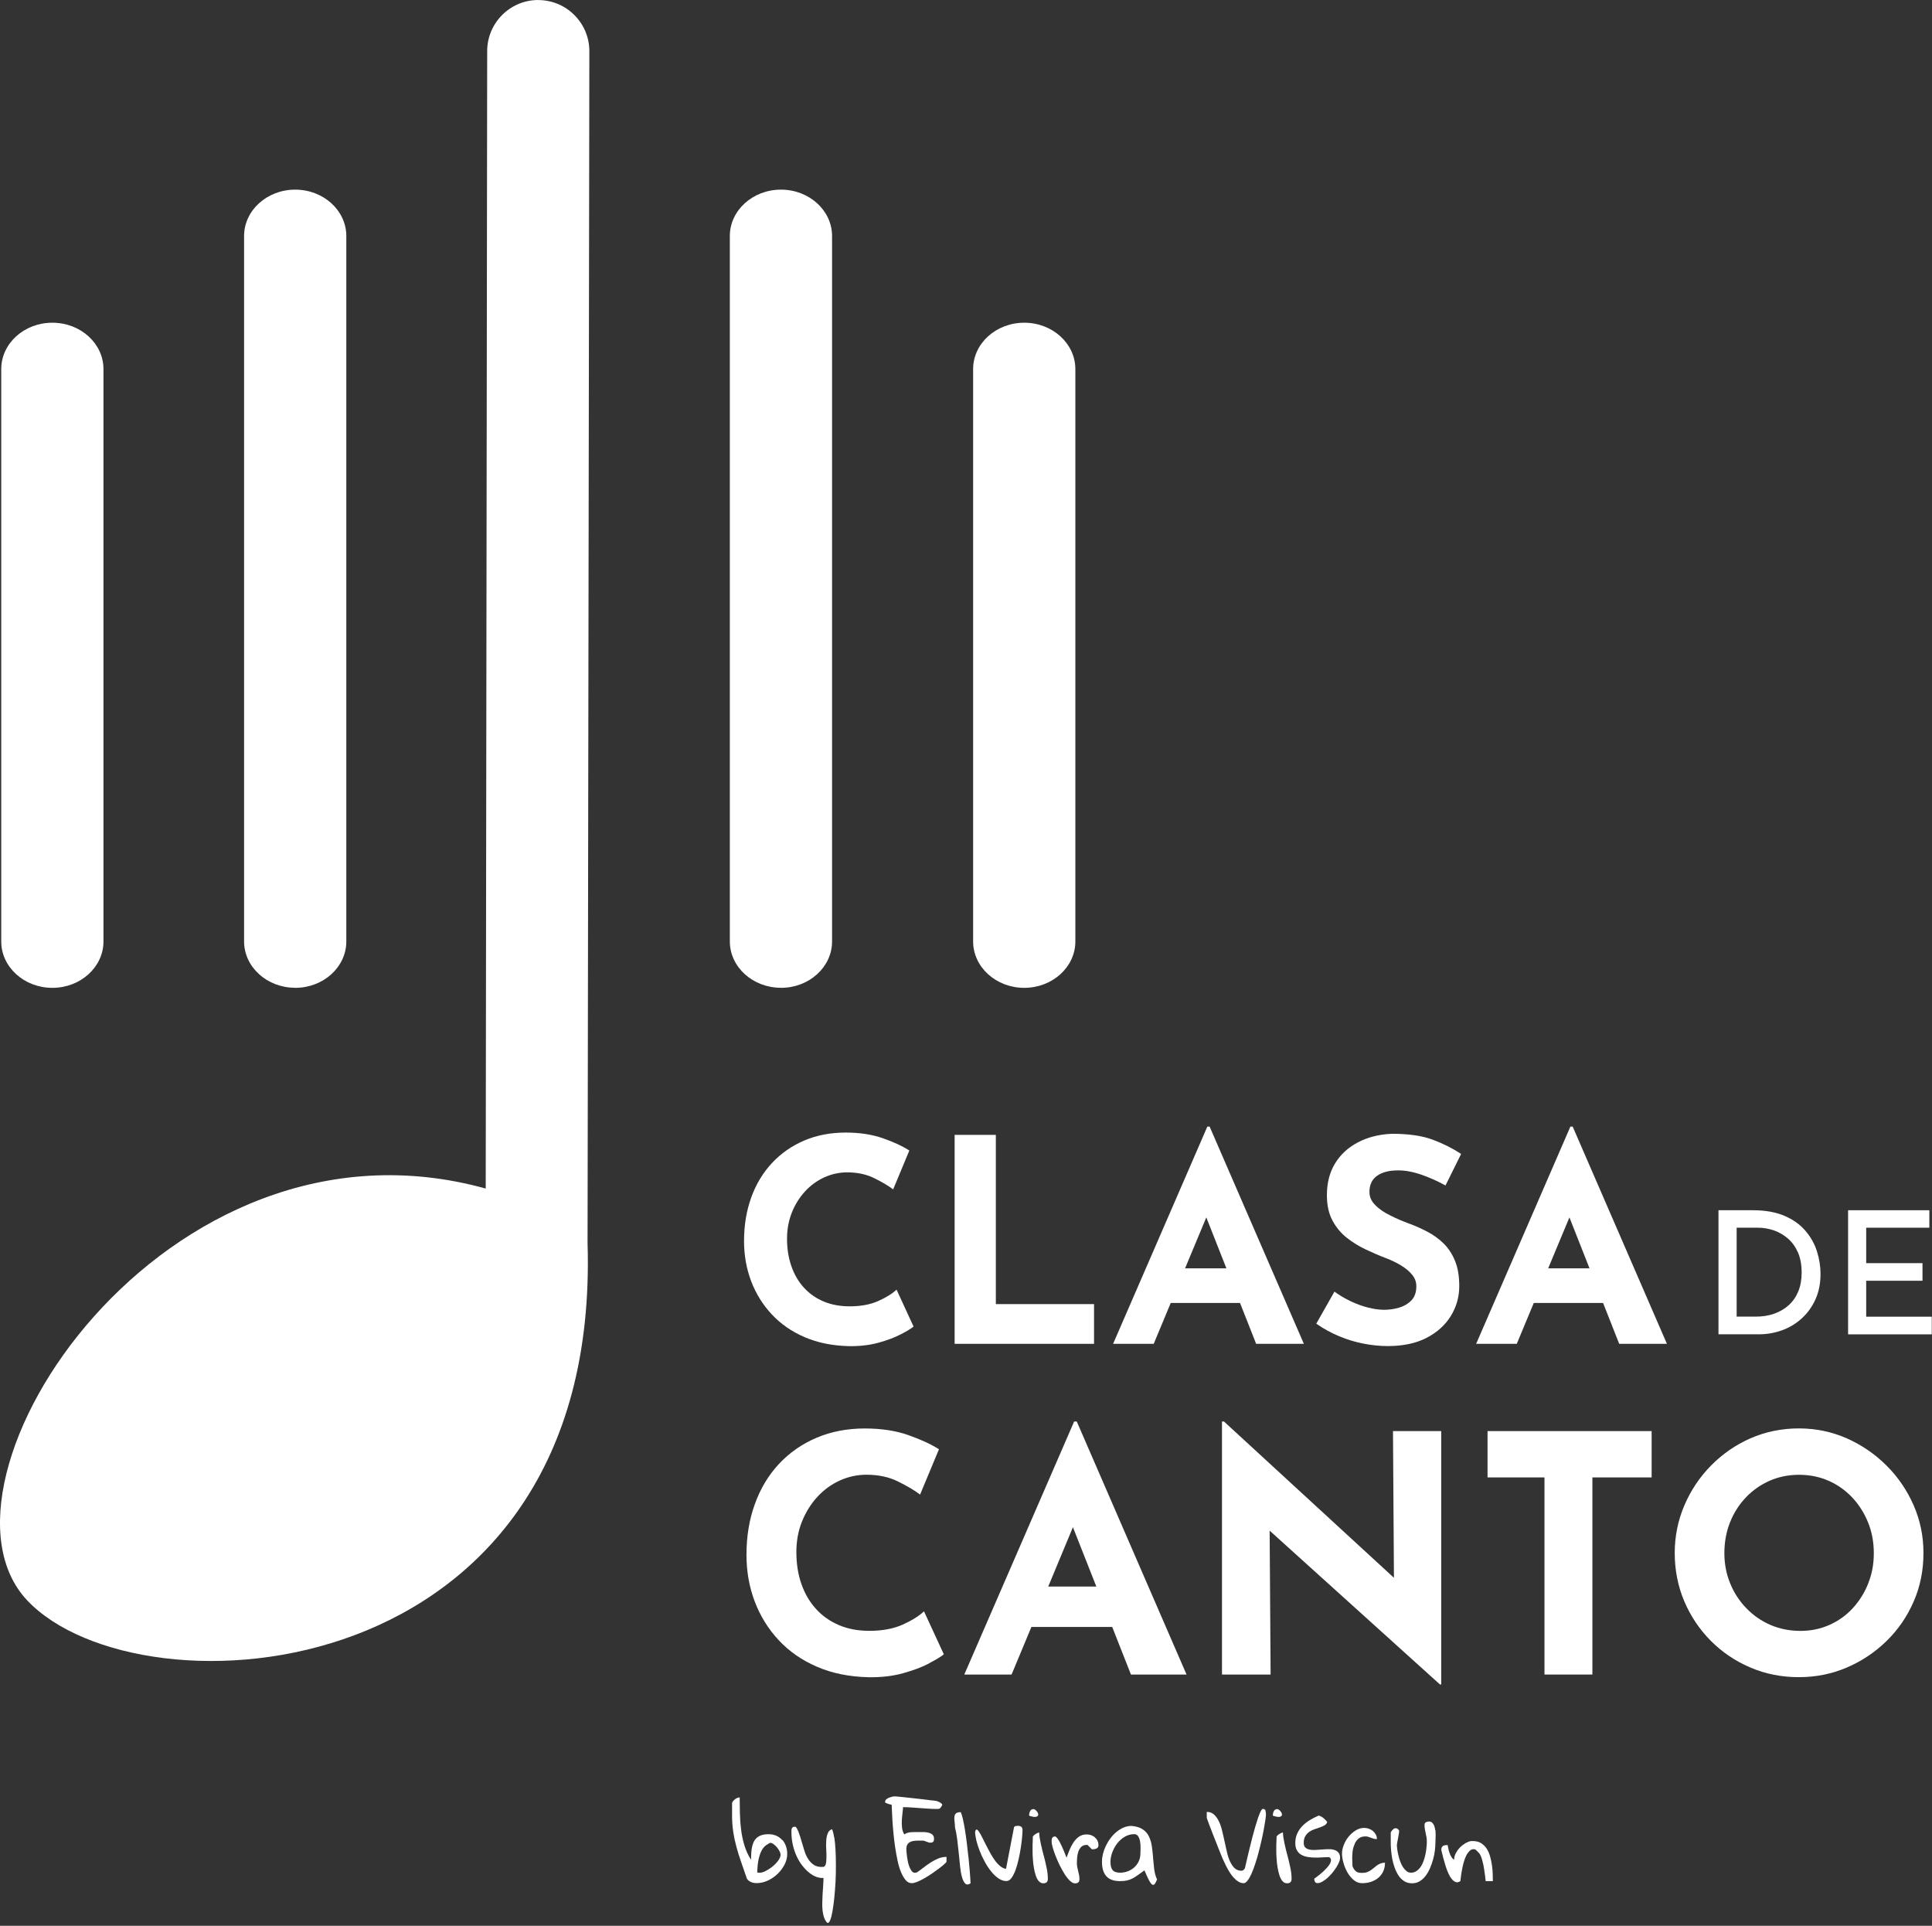 <svg width="302" height="301" viewBox="0 0 302 301" fill="none" xmlns="http://www.w3.org/2000/svg">
<rect x="0" y="0" width="302" height="301" fill="#333333" stroke="none"/>
<path d="M8.184 154.4C12.594 154.4 16.174 151.15 16.174 147.15V57.69C16.174 53.69 12.594 50.44 8.184 50.44C3.774 50.44 0.194 53.68 0.194 57.69V147.15C0.194 151.15 3.774 154.4 8.184 154.4Z" fill="white"/>
<path d="M46.144 154.4C50.554 154.4 54.134 151.15 54.134 147.15V36.89C54.134 32.89 50.554 29.64 46.144 29.64C41.734 29.64 38.154 32.89 38.154 36.89V147.14C38.154 151.14 41.734 154.39 46.144 154.39V154.4Z" fill="white"/>
<path d="M122.074 154.4C126.484 154.4 130.064 151.15 130.064 147.15V36.89C130.064 32.89 126.484 29.64 122.074 29.64C117.664 29.64 114.084 32.89 114.084 36.89V147.14C114.084 151.14 117.664 154.39 122.074 154.39V154.4Z" fill="white"/>
<path d="M160.104 154.4C164.514 154.4 168.094 151.15 168.094 147.15V57.69C168.094 53.69 164.514 50.44 160.104 50.44C155.694 50.44 152.114 53.69 152.114 57.69V147.15C152.114 151.15 155.694 154.4 160.104 154.4Z" fill="white"/>
<path d="M84.144 0C79.734 0 76.154 3.58 76.154 7.99L75.924 185.77C25.654 171.84 -13.216 231.58 4.244 250.13C21.864 268.83 94.024 264.53 91.844 194.28L92.124 8C92.124 3.59 88.544 0.01 84.134 0.01L84.144 0Z" fill="white"/>
<path d="M122.274 287.61C122.034 287.33 121.734 287.1 121.384 286.94C121.034 286.78 120.634 286.69 120.194 286.69C119.704 286.68 119.294 286.74 118.964 286.86C118.644 286.98 118.384 287.15 118.174 287.37C117.974 287.59 117.824 287.83 117.724 288.11C117.624 288.39 117.544 288.67 117.504 288.97C117.454 289.27 117.434 289.57 117.424 289.86C117.424 290.16 117.404 290.43 117.394 290.68C116.954 290 116.614 289.25 116.364 288.44C116.114 287.63 115.944 286.79 115.844 285.94C115.734 285.09 115.674 284.23 115.654 283.37C115.634 282.51 115.624 281.7 115.624 280.94C115.384 280.94 115.154 281.03 114.924 281.2C114.694 281.37 114.534 281.56 114.434 281.77C114.434 281.84 114.434 281.97 114.434 282.16C114.434 282.35 114.434 282.55 114.434 282.75C114.434 282.95 114.434 283.15 114.434 283.34C114.434 283.53 114.434 283.66 114.434 283.73C114.434 284.65 114.494 285.5 114.614 286.3C114.734 287.1 114.904 287.89 115.114 288.67C115.324 289.45 115.574 290.24 115.854 291.04C116.134 291.85 116.434 292.71 116.754 293.64C116.914 293.89 117.144 294.06 117.414 294.17C117.684 294.28 117.974 294.33 118.274 294.33C118.864 294.33 119.434 294.2 120.004 293.94C120.574 293.68 121.084 293.33 121.534 292.9C121.994 292.47 122.354 291.98 122.634 291.44C122.914 290.9 123.054 290.34 123.054 289.77C123.054 289.35 122.994 288.95 122.864 288.58C122.734 288.2 122.554 287.88 122.314 287.59L122.274 287.61ZM121.554 290.94C121.304 291.25 121.014 291.54 120.684 291.8C120.354 292.06 120.004 292.27 119.654 292.45C119.304 292.63 118.984 292.71 118.704 292.71C118.674 292.71 118.614 292.71 118.524 292.69C118.434 292.68 118.384 292.67 118.364 292.67C118.394 291.76 118.474 291.02 118.614 290.47C118.744 289.92 118.914 289.48 119.104 289.15C119.294 288.83 119.504 288.59 119.724 288.43C119.954 288.28 120.164 288.14 120.374 288.03C120.544 288.03 120.734 288.1 120.934 288.25C121.134 288.39 121.314 288.57 121.484 288.78C121.654 288.99 121.794 289.21 121.894 289.43C121.994 289.66 122.034 289.86 122.004 290.03C121.954 290.32 121.804 290.62 121.554 290.93V290.94Z" fill="white"/>
<path d="M120.674 181.78C119.264 183.29 118.184 185.08 117.434 187.15C116.684 189.22 116.304 191.5 116.304 193.98C116.304 196.2 116.674 198.28 117.414 200.24C118.154 202.19 119.224 203.92 120.634 205.43C122.044 206.94 123.754 208.13 125.784 209C127.814 209.87 130.114 210.34 132.684 210.4C134.374 210.43 135.904 210.25 137.304 209.87C138.694 209.49 139.874 209.04 140.834 208.54C141.794 208.04 142.454 207.64 142.804 207.34L140.144 201.57C139.494 202.19 138.544 202.78 137.304 203.34C136.064 203.9 134.564 204.18 132.824 204.18C131.314 204.18 129.964 203.93 128.764 203.43C127.564 202.93 126.534 202.21 125.684 201.28C124.824 200.35 124.164 199.23 123.714 197.93C123.254 196.63 123.024 195.19 123.024 193.63C123.024 192.15 123.274 190.78 123.774 189.53C124.274 188.27 124.964 187.17 125.834 186.22C126.704 185.27 127.714 184.54 128.854 184.02C129.994 183.5 131.184 183.24 132.424 183.24C134.024 183.24 135.434 183.54 136.664 184.15C137.894 184.76 138.874 185.34 139.614 185.9L142.144 179.82C141.074 179.14 139.704 178.5 138.014 177.91C136.324 177.32 134.394 177.02 132.204 177.02C129.834 177.02 127.674 177.43 125.724 178.26C123.774 179.09 122.094 180.26 120.684 181.77L120.674 181.78Z" fill="white"/>
<path d="M171.014 203.83H155.664V177.38H149.224V210.04H171.014V203.83Z" fill="white"/>
<path d="M182.994 203.65H193.834L196.354 210.04H203.814L189.084 176.09H188.724L173.994 210.04H180.344L183.004 203.65H182.994ZM185.244 198.24L188.564 190.28L191.704 198.24H185.254H185.244Z" fill="white"/>
<path d="M218.694 204.39C217.914 204.61 217.134 204.72 216.364 204.72C215.594 204.72 214.754 204.6 213.834 204.37C212.914 204.14 212.004 203.8 211.104 203.37C210.204 202.94 209.364 202.45 208.594 201.88L205.754 206.89C206.904 207.69 208.104 208.35 209.344 208.86C210.584 209.38 211.854 209.76 213.134 210.01C214.424 210.26 215.684 210.39 216.924 210.39C219.344 210.39 221.394 209.95 223.044 209.08C224.704 208.21 225.954 207.06 226.814 205.64C227.674 204.22 228.104 202.68 228.104 201.03C228.104 199.46 227.884 198.14 227.434 197.06C226.994 195.98 226.394 195.08 225.654 194.35C224.914 193.63 224.074 193.02 223.144 192.53C222.214 192.04 221.274 191.62 220.324 191.27C219.284 190.89 218.284 190.46 217.324 189.98C216.364 189.51 215.574 188.97 214.974 188.36C214.364 187.75 214.064 187.07 214.064 186.3C214.064 185.18 214.464 184.33 215.264 183.77C216.064 183.21 217.154 182.93 218.544 182.93C219.664 182.93 220.874 183.15 222.164 183.6C223.454 184.04 224.714 184.61 225.954 185.29L228.394 180.36C227.094 179.5 225.624 178.76 223.974 178.14C222.334 177.52 220.194 177.21 217.564 177.21C215.554 177.3 213.774 177.75 212.244 178.56C210.704 179.37 209.514 180.48 208.674 181.87C207.834 183.26 207.414 184.9 207.414 186.8C207.414 188.37 207.704 189.69 208.284 190.77C208.864 191.85 209.614 192.75 210.544 193.48C211.474 194.21 212.474 194.82 213.544 195.32C214.614 195.82 215.644 196.27 216.654 196.65C217.514 196.98 218.304 197.36 219.024 197.8C219.744 198.24 220.324 198.73 220.754 199.26C221.184 199.79 221.394 200.38 221.394 201.04C221.394 201.99 221.134 202.73 220.614 203.26C220.094 203.79 219.444 204.17 218.664 204.39H218.694Z" fill="white"/>
<path d="M239.744 203.65H250.584L253.104 210.04H260.564L245.834 176.09H245.474L230.744 210.04H237.094L239.754 203.65H239.744ZM242.004 198.24L245.324 190.28L248.464 198.24H242.014H242.004Z" fill="white"/>
<path d="M145.234 259.97C146.354 259.38 147.124 258.92 147.534 258.57L144.434 251.85C143.674 252.57 142.574 253.26 141.124 253.92C139.674 254.57 137.934 254.9 135.904 254.9C134.144 254.9 132.574 254.61 131.174 254.02C129.774 253.43 128.584 252.6 127.584 251.51C126.584 250.42 125.814 249.12 125.284 247.61C124.744 246.09 124.484 244.42 124.484 242.59C124.484 240.87 124.774 239.27 125.364 237.81C125.954 236.35 126.754 235.06 127.764 233.96C128.774 232.86 129.954 232 131.284 231.4C132.614 230.8 133.994 230.5 135.444 230.5C137.304 230.5 138.954 230.85 140.384 231.56C141.814 232.27 142.964 232.95 143.824 233.6L146.774 226.52C145.534 225.73 143.934 224.99 141.964 224.3C140.004 223.61 137.744 223.27 135.194 223.27C132.434 223.27 129.924 223.75 127.644 224.72C125.364 225.69 123.414 227.05 121.774 228.8C120.134 230.56 118.874 232.64 118.004 235.06C117.124 237.47 116.684 240.13 116.684 243.02C116.684 245.6 117.114 248.04 117.974 250.31C118.834 252.58 120.084 254.6 121.724 256.36C123.364 258.12 125.364 259.51 127.724 260.52C130.084 261.54 132.764 262.08 135.764 262.15C137.724 262.18 139.524 261.98 141.144 261.53C142.764 261.08 144.134 260.57 145.254 259.98L145.234 259.97Z" fill="white"/>
<path d="M167.904 222.18L150.734 261.73H158.124L161.224 254.29H173.854L176.784 261.73H185.474L168.314 222.18H167.904ZM163.854 247.98L167.714 238.7L171.374 247.98H163.854Z" fill="white"/>
<path d="M225.084 263.28H225.284V223.68H217.744L217.894 246.61L191.324 222.18H191.014V261.73H198.614L198.464 239.24L225.084 263.28Z" fill="white"/>
<path d="M248.914 261.73V230.92H258.174V223.68H232.524V230.92H241.424V261.73H248.914Z" fill="white"/>
<path d="M294.904 229.08C293.094 227.27 291.014 225.85 288.674 224.81C286.334 223.78 283.834 223.26 281.174 223.26C278.514 223.26 275.974 223.78 273.624 224.81C271.284 225.84 269.224 227.27 267.444 229.08C265.664 230.89 264.284 232.97 263.284 235.31C262.284 237.65 261.784 240.14 261.784 242.75C261.784 245.36 262.284 247.95 263.284 250.3C264.284 252.64 265.674 254.7 267.444 256.48C269.224 258.26 271.274 259.64 273.624 260.64C275.964 261.64 278.484 262.14 281.174 262.14C283.864 262.14 286.324 261.64 288.674 260.64C291.014 259.64 293.094 258.25 294.904 256.48C296.714 254.71 298.124 252.65 299.144 250.3C300.164 247.96 300.664 245.44 300.664 242.75C300.664 240.06 300.154 237.65 299.144 235.31C298.124 232.97 296.714 230.89 294.904 229.08ZM292.034 247.49C291.444 248.96 290.634 250.25 289.604 251.37C288.574 252.49 287.354 253.36 285.954 253.98C284.554 254.6 283.054 254.91 281.434 254.91C279.814 254.91 278.184 254.6 276.754 253.98C275.324 253.36 274.064 252.49 272.984 251.37C271.894 250.25 271.054 248.96 270.454 247.49C269.854 246.03 269.544 244.45 269.544 242.76C269.544 241.07 269.834 239.43 270.424 237.95C271.014 236.47 271.834 235.17 272.904 234.05C273.974 232.93 275.214 232.06 276.624 231.44C278.034 230.82 279.574 230.51 281.224 230.51C282.874 230.51 284.414 230.82 285.824 231.44C287.234 232.06 288.464 232.93 289.524 234.05C290.574 235.17 291.404 236.47 292.004 237.95C292.604 239.43 292.904 241.03 292.904 242.76C292.904 244.49 292.614 246.03 292.024 247.49H292.034Z" fill="white"/>
<path d="M278.634 207.9C279.794 207.46 280.814 206.83 281.714 206C282.604 205.17 283.304 204.18 283.814 203.02C284.324 201.86 284.574 200.56 284.574 199.11C284.574 197.93 284.384 196.76 284.014 195.58C283.644 194.4 283.034 193.33 282.204 192.36C281.374 191.39 280.284 190.61 278.924 190.03C277.564 189.45 275.924 189.16 274.004 189.16H268.624V208.55H274.964C276.244 208.55 277.474 208.33 278.634 207.89V207.9ZM271.464 205.8V191.89H274.784C275.624 191.89 276.444 192.03 277.254 192.3C278.064 192.57 278.804 193 279.474 193.58C280.144 194.16 280.664 194.89 281.054 195.77C281.434 196.65 281.624 197.7 281.624 198.91C281.624 200 281.454 200.97 281.104 201.83C280.754 202.69 280.254 203.41 279.604 204C278.954 204.59 278.184 205.03 277.304 205.34C276.424 205.65 275.454 205.79 274.404 205.79H271.464V205.8Z" fill="white"/>
<path d="M291.714 200.18H300.514V197.43H291.714V191.89H301.584V189.16H288.884V208.56H301.964V205.8H291.714V200.18Z" fill="white"/>
<path d="M130.384 287.16C130.294 286.59 130.184 286.17 130.054 285.9C129.734 286.01 129.514 286.23 129.384 286.56C129.254 286.89 129.174 287.27 129.154 287.71C129.124 288.15 129.124 288.61 129.154 289.09C129.184 289.57 129.194 290.01 129.184 290.42C129.184 290.82 129.144 291.15 129.064 291.41C128.994 291.67 128.834 291.8 128.604 291.8C128.074 291.83 127.624 291.73 127.264 291.51C126.904 291.28 126.604 290.98 126.354 290.6C126.104 290.22 125.904 289.79 125.754 289.31C125.604 288.83 125.454 288.36 125.324 287.89C125.194 287.42 125.054 286.98 124.904 286.56C124.764 286.14 124.594 285.8 124.394 285.54C124.374 285.54 124.344 285.54 124.314 285.52H124.224C124.094 285.52 123.994 285.54 123.924 285.59C123.854 285.64 123.804 285.7 123.774 285.79C123.744 285.88 123.714 285.97 123.714 286.07C123.714 286.17 123.714 286.26 123.714 286.36C123.714 287.06 123.784 287.72 123.934 288.36C124.074 288.99 124.274 289.58 124.524 290.12C124.774 290.66 125.064 291.15 125.404 291.58C125.734 292.01 126.094 292.38 126.464 292.68C126.834 292.98 127.214 293.21 127.594 293.35C127.974 293.49 128.354 293.55 128.724 293.52C128.724 293.88 128.704 294.27 128.674 294.71C128.634 295.14 128.604 295.58 128.584 296.04C128.564 296.5 128.544 296.94 128.534 297.39C128.524 297.84 128.534 298.26 128.584 298.66C128.634 299.06 128.714 299.43 128.834 299.75C128.954 300.08 129.114 300.35 129.334 300.55C129.484 300.6 129.634 300.45 129.774 300.11C129.914 299.77 130.034 299.3 130.134 298.7C130.234 298.1 130.334 297.41 130.414 296.62C130.494 295.83 130.554 295 130.604 294.15C130.654 293.3 130.664 292.43 130.664 291.56C130.664 290.69 130.644 289.89 130.604 289.14C130.564 288.39 130.494 287.74 130.414 287.17L130.384 287.16Z" fill="white"/>
<path d="M145.464 291.12C145.084 291.36 144.714 291.62 144.364 291.9C144.014 292.18 143.654 292.43 143.304 292.67C143.284 292.67 143.234 292.67 143.154 292.69C143.074 292.7 143.024 292.71 143.004 292.71C142.814 292.71 142.664 292.63 142.534 292.47C142.404 292.31 142.294 292.11 142.184 291.87C142.084 291.63 142.004 291.36 141.934 291.08C141.874 290.79 141.824 290.51 141.784 290.24C141.744 289.97 141.724 289.72 141.704 289.49C141.684 289.26 141.674 289.1 141.674 289.01C141.674 288.73 141.724 288.51 141.824 288.33C141.924 288.15 142.054 288.02 142.214 287.93C142.374 287.84 142.574 287.78 142.794 287.74C143.014 287.71 143.244 287.69 143.484 287.69C143.534 287.69 143.604 287.69 143.694 287.69C143.784 287.69 143.874 287.69 143.964 287.69C144.054 287.69 144.134 287.69 144.204 287.69C144.274 287.69 144.314 287.69 144.324 287.69C144.354 287.69 144.414 287.71 144.514 287.74C144.604 287.77 144.704 287.81 144.814 287.85C144.924 287.89 145.024 287.93 145.124 287.96C145.224 287.99 145.284 288.01 145.314 288.01C145.614 288.01 145.804 287.96 145.884 287.86C145.964 287.76 146.004 287.6 146.004 287.4C146.004 287.11 145.914 286.9 145.744 286.75C145.574 286.61 145.354 286.5 145.104 286.44C144.854 286.38 144.594 286.35 144.324 286.35H143.664C143.264 286.35 142.864 286.35 142.474 286.37C142.084 286.38 141.704 286.49 141.354 286.71C141.174 286.43 141.054 286.09 141.004 285.69C140.954 285.28 140.944 284.88 140.974 284.46C141.004 284.05 141.034 283.66 141.084 283.29C141.134 282.92 141.154 282.64 141.154 282.46C141.594 282.46 142.034 282.48 142.474 282.51C142.914 282.54 143.344 282.57 143.774 282.6C144.204 282.63 144.644 282.66 145.074 282.69C145.514 282.72 145.944 282.74 146.374 282.74H146.664C146.744 282.74 146.814 282.72 146.884 282.67C146.954 282.62 147.024 282.56 147.084 282.47C147.144 282.38 147.214 282.26 147.304 282.09C147.254 281.98 147.174 281.88 147.054 281.8C146.934 281.72 146.814 281.66 146.684 281.6C146.554 281.54 146.424 281.5 146.294 281.48C146.164 281.45 146.064 281.44 145.974 281.43C145.934 281.43 145.794 281.42 145.554 281.39C145.314 281.36 145.014 281.33 144.664 281.28C144.314 281.23 143.914 281.19 143.474 281.14C143.034 281.09 142.604 281.05 142.184 281C141.754 280.95 141.354 280.91 140.974 280.87C140.594 280.83 140.284 280.8 140.034 280.78H139.694C139.614 280.79 139.494 280.81 139.354 280.85C139.214 280.89 139.064 280.94 138.914 281C138.764 281.07 138.634 281.15 138.524 281.25C138.414 281.35 138.354 281.48 138.354 281.62C138.354 281.65 138.354 281.68 138.374 281.7C138.374 281.72 138.374 281.74 138.394 281.76C138.424 281.78 138.484 281.81 138.574 281.84C138.664 281.88 138.764 281.91 138.864 281.95C138.964 281.99 139.064 282.02 139.164 282.04C139.264 282.07 139.334 282.08 139.384 282.08C139.384 282.25 139.404 282.57 139.424 283.01C139.444 283.46 139.464 283.98 139.504 284.59C139.544 285.2 139.594 285.86 139.664 286.57C139.734 287.28 139.814 288 139.924 288.72C140.034 289.44 140.154 290.14 140.304 290.82C140.444 291.5 140.624 292.1 140.844 292.62C141.064 293.14 141.304 293.56 141.574 293.87C141.844 294.18 142.154 294.34 142.504 294.34C142.754 294.34 143.054 294.26 143.424 294.11C143.784 293.96 144.174 293.76 144.574 293.53C144.974 293.3 145.374 293.04 145.774 292.77C146.174 292.49 146.534 292.23 146.864 291.98C147.184 291.73 147.444 291.52 147.654 291.33C147.854 291.14 147.954 291.03 147.954 290.99V290.23C147.514 290.23 147.084 290.31 146.674 290.48C146.264 290.65 145.864 290.86 145.484 291.1L145.464 291.12Z" fill="white"/>
<path d="M151.374 290.24C151.294 289.5 151.214 288.76 151.124 288.03C151.034 287.3 150.934 286.61 150.834 285.99C150.734 285.36 150.624 284.81 150.514 284.32C150.404 283.84 150.294 283.48 150.184 283.24C149.814 283.24 149.564 283.31 149.424 283.44C149.284 283.57 149.204 283.75 149.184 283.97C149.164 284.19 149.174 284.44 149.214 284.73C149.254 285.02 149.274 285.3 149.274 285.6C149.414 286.14 149.534 286.77 149.624 287.47C149.714 288.17 149.794 288.89 149.864 289.61C149.934 290.33 150.004 291.03 150.074 291.71C150.144 292.38 150.244 292.95 150.384 293.42C150.514 293.89 150.684 294.22 150.894 294.41C151.104 294.61 151.374 294.59 151.714 294.36C151.684 293.77 151.644 293.12 151.584 292.41C151.524 291.7 151.464 290.97 151.384 290.23L151.374 290.24Z" fill="white"/>
<path d="M159.134 285.38C159.004 285.38 158.864 285.39 158.724 285.42C158.584 285.45 158.504 285.55 158.484 285.72L157.254 292.1C156.944 292.06 156.644 291.92 156.354 291.68C156.064 291.44 155.784 291.15 155.524 290.79C155.264 290.43 155.014 290.04 154.774 289.6C154.534 289.16 154.314 288.74 154.104 288.33C153.894 287.91 153.704 287.53 153.524 287.17C153.344 286.81 153.184 286.52 153.034 286.31C152.894 286.09 152.774 285.98 152.674 285.96C152.574 285.94 152.494 286.05 152.424 286.3C152.424 286.65 152.484 287.09 152.604 287.61C152.724 288.13 152.904 288.68 153.124 289.25C153.344 289.82 153.604 290.39 153.914 290.95C154.214 291.52 154.554 292.03 154.914 292.48C155.274 292.94 155.664 293.31 156.074 293.59C156.484 293.87 156.904 294.01 157.324 294.01C157.614 294.01 157.874 293.85 158.114 293.52C158.354 293.19 158.564 292.77 158.754 292.26C158.934 291.75 159.094 291.18 159.234 290.56C159.374 289.94 159.484 289.33 159.574 288.74C159.664 288.15 159.734 287.61 159.774 287.11C159.814 286.62 159.834 286.26 159.834 286.03C159.834 285.6 159.604 285.38 159.144 285.38H159.134Z" fill="white"/>
<path d="M162.284 283.66C162.304 283.51 162.244 283.34 162.104 283.16C161.974 282.97 161.804 282.84 161.614 282.76C161.324 282.76 161.124 282.86 161.024 283.07C160.914 283.28 160.864 283.52 160.864 283.79C161.364 283.96 161.724 284.02 161.944 283.97C162.164 283.91 162.274 283.81 162.294 283.66H162.284Z" fill="white"/>
<path d="M163.154 290.06C162.984 289.43 162.834 288.8 162.694 288.17C162.554 287.54 162.464 286.95 162.434 286.4C162.254 286.46 162.064 286.54 161.884 286.65C161.704 286.76 161.554 286.89 161.444 287.05C161.444 287.11 161.444 287.21 161.444 287.36C161.444 287.51 161.434 287.65 161.424 287.81C161.424 287.96 161.424 288.11 161.404 288.25C161.404 288.39 161.404 288.49 161.404 288.55C161.404 288.75 161.404 289.02 161.404 289.38C161.404 289.74 161.424 290.14 161.454 290.57C161.484 291 161.524 291.44 161.604 291.89C161.674 292.34 161.774 292.74 161.894 293.11C162.014 293.48 162.164 293.78 162.364 294.01C162.564 294.24 162.804 294.36 163.084 294.36C163.554 294.36 163.794 294.13 163.794 293.67C163.794 293.14 163.734 292.56 163.604 291.94C163.474 291.32 163.324 290.7 163.164 290.07L163.154 290.06Z" fill="white"/>
<path d="M171.154 287.18C170.984 287.03 170.784 286.92 170.564 286.84C170.344 286.76 170.104 286.72 169.864 286.72C169.384 286.72 168.974 286.84 168.634 287.09C168.294 287.34 168.014 287.64 167.774 288.01C167.534 288.38 167.334 288.77 167.164 289.19C166.994 289.61 166.854 290 166.714 290.36C166.704 290.36 166.664 290.26 166.604 290.08C166.544 289.91 166.464 289.7 166.364 289.46C166.264 289.22 166.154 288.95 166.024 288.67C165.894 288.38 165.764 288.12 165.634 287.88C165.504 287.64 165.374 287.44 165.244 287.28C165.114 287.12 165.004 287.04 164.894 287.04C164.774 287.04 164.674 287.07 164.604 287.12C164.534 287.17 164.484 287.24 164.454 287.31C164.424 287.39 164.404 287.47 164.394 287.57C164.394 287.67 164.384 287.76 164.384 287.86C164.384 288.05 164.434 288.33 164.544 288.72C164.654 289.11 164.794 289.55 164.984 290.03C165.174 290.51 165.384 291.01 165.634 291.52C165.884 292.03 166.144 292.49 166.414 292.92C166.684 293.35 166.964 293.69 167.244 293.96C167.524 294.23 167.784 294.37 168.044 294.37C168.504 294.37 168.734 294.15 168.734 293.72C168.734 293.49 168.714 293.28 168.674 293.07C168.634 292.86 168.584 292.65 168.534 292.45C168.484 292.25 168.434 292.04 168.394 291.83C168.354 291.62 168.334 291.41 168.334 291.21C168.334 290.94 168.344 290.65 168.374 290.32C168.404 290 168.464 289.69 168.564 289.4C168.664 289.11 168.814 288.86 169.024 288.66C169.224 288.46 169.504 288.36 169.864 288.36C169.884 288.36 169.904 288.36 169.914 288.36C169.934 288.36 169.944 288.36 169.964 288.36C169.974 288.37 169.994 288.38 170.014 288.38L170.674 289.04H170.824C171.054 289.04 171.254 288.99 171.434 288.9C171.614 288.81 171.704 288.65 171.704 288.42C171.704 288.15 171.654 287.92 171.554 287.71C171.454 287.5 171.314 287.33 171.144 287.18H171.154Z" fill="white"/>
<path d="M180.244 290.32C180.194 289.72 180.134 289.15 180.054 288.59C179.974 288.03 179.824 287.52 179.604 287.06C179.394 286.6 179.074 286.23 178.644 285.94C178.224 285.65 177.644 285.46 176.904 285.39C176.464 285.39 176.044 285.47 175.644 285.64C175.244 285.81 174.874 286.04 174.524 286.33C174.174 286.62 173.864 286.95 173.584 287.32C173.304 287.69 173.064 288.09 172.864 288.51C172.664 288.93 172.514 289.34 172.404 289.77C172.304 290.19 172.254 290.6 172.254 290.99C172.254 292 172.484 292.75 172.944 293.26C173.404 293.77 174.114 294.02 175.074 294.02C175.514 294.02 175.884 293.98 176.194 293.91C176.494 293.84 176.784 293.73 177.054 293.59C177.324 293.45 177.594 293.27 177.884 293.06C178.164 292.85 178.504 292.61 178.894 292.34C179.174 293 179.404 293.51 179.594 293.87C179.784 294.23 179.954 294.46 180.094 294.55C180.234 294.64 180.364 294.62 180.484 294.48C180.604 294.34 180.724 294.1 180.864 293.76C180.634 293.26 180.484 292.71 180.414 292.11C180.344 291.51 180.284 290.92 180.234 290.32H180.244ZM178.264 289.68C178.264 290.13 178.174 290.54 178.004 290.91C177.834 291.28 177.594 291.6 177.314 291.86C177.024 292.12 176.694 292.33 176.304 292.48C175.914 292.63 175.514 292.7 175.094 292.7C174.524 292.7 174.134 292.56 173.914 292.29C173.694 292.02 173.584 291.59 173.584 291C173.584 290.53 173.674 290.04 173.864 289.53C174.054 289.02 174.304 288.56 174.634 288.13C174.964 287.71 175.354 287.36 175.804 287.09C176.254 286.82 176.754 286.68 177.284 286.68C177.574 286.68 177.784 286.8 177.934 287.04C178.074 287.28 178.174 287.57 178.224 287.9C178.274 288.23 178.294 288.56 178.284 288.89C178.284 289.22 178.264 289.48 178.264 289.67V289.68Z" fill="white"/>
<path d="M197.834 283.01C197.804 282.93 197.754 282.86 197.684 282.81C197.614 282.76 197.514 282.73 197.394 282.73C197.304 282.73 197.194 282.86 197.064 283.11C196.934 283.36 196.804 283.7 196.654 284.12C196.514 284.54 196.364 285.02 196.204 285.56C196.054 286.1 195.894 286.65 195.744 287.23C195.594 287.8 195.454 288.36 195.324 288.92C195.194 289.48 195.074 289.97 194.964 290.42C194.854 290.86 194.774 291.23 194.714 291.51C194.654 291.8 194.614 291.97 194.594 292.02C194.574 292.05 194.524 292.11 194.444 292.2C194.364 292.29 194.304 292.34 194.254 292.35C194.224 292.36 194.194 292.37 194.174 292.38C194.144 292.39 194.114 292.4 194.094 292.4C193.654 292.4 193.294 292.27 193.004 292.01C192.724 291.75 192.484 291.4 192.284 290.97C192.084 290.54 191.914 290.05 191.794 289.5C191.664 288.95 191.544 288.39 191.414 287.8C191.284 287.21 191.164 286.65 191.024 286.1C190.894 285.55 190.724 285.06 190.514 284.64C190.304 284.21 190.054 283.87 189.754 283.6C189.454 283.33 189.084 283.2 188.634 283.2V284.11C188.634 284.11 188.674 284.25 188.754 284.48C188.834 284.71 188.944 284.99 189.074 285.34C189.204 285.68 189.364 286.07 189.524 286.51C189.694 286.95 189.864 287.38 190.034 287.81C190.204 288.24 190.364 288.66 190.524 289.05C190.684 289.44 190.824 289.78 190.934 290.06C191.014 290.28 191.124 290.53 191.254 290.81C191.384 291.1 191.534 291.4 191.694 291.72C191.854 292.04 192.034 292.35 192.234 292.67C192.434 292.99 192.644 293.26 192.874 293.51C193.104 293.76 193.344 293.96 193.594 294.11C193.854 294.26 194.114 294.34 194.394 294.34C194.604 294.34 194.804 294.2 195.014 293.93C195.224 293.66 195.434 293.29 195.634 292.84C195.834 292.38 196.034 291.86 196.224 291.27C196.424 290.68 196.604 290.06 196.764 289.42C196.934 288.78 197.084 288.14 197.224 287.52C197.364 286.89 197.484 286.32 197.574 285.79C197.664 285.26 197.744 284.8 197.804 284.41C197.864 284.02 197.884 283.75 197.884 283.59C197.884 283.5 197.884 283.4 197.864 283.3C197.854 283.2 197.834 283.11 197.804 283.03L197.834 283.01Z" fill="white"/>
<path d="M201.254 290.06C201.084 289.43 200.934 288.8 200.794 288.17C200.654 287.54 200.564 286.95 200.534 286.4C200.354 286.46 200.164 286.54 199.984 286.65C199.804 286.76 199.654 286.89 199.544 287.05C199.544 287.11 199.544 287.21 199.544 287.36C199.544 287.51 199.534 287.65 199.524 287.81C199.524 287.96 199.524 288.11 199.504 288.25C199.504 288.39 199.504 288.49 199.504 288.55C199.504 288.75 199.504 289.02 199.504 289.38C199.504 289.74 199.524 290.14 199.554 290.57C199.584 291 199.624 291.44 199.704 291.89C199.774 292.34 199.874 292.74 199.994 293.11C200.114 293.48 200.264 293.78 200.464 294.01C200.664 294.24 200.904 294.36 201.184 294.36C201.654 294.36 201.894 294.13 201.894 293.67C201.894 293.14 201.834 292.56 201.704 291.94C201.574 291.32 201.424 290.7 201.264 290.07L201.254 290.06Z" fill="white"/>
<path d="M200.384 283.66C200.404 283.51 200.344 283.34 200.204 283.16C200.074 282.97 199.904 282.84 199.714 282.76C199.424 282.76 199.224 282.86 199.124 283.07C199.014 283.28 198.964 283.52 198.964 283.79C199.464 283.96 199.824 284.02 200.044 283.97C200.264 283.91 200.374 283.81 200.394 283.66H200.384Z" fill="white"/>
<path d="M208.884 291.88C209.064 291.59 209.204 291.31 209.314 291.06C209.424 290.8 209.474 290.59 209.474 290.43C209.474 290.05 209.394 289.76 209.234 289.57C209.074 289.38 208.864 289.23 208.594 289.15C208.324 289.06 208.024 289.02 207.684 289.03C207.344 289.03 206.994 289.05 206.644 289.08C206.294 289.11 205.944 289.13 205.604 289.15C205.264 289.17 204.964 289.15 204.694 289.09C204.424 289.03 204.214 288.93 204.044 288.77C203.874 288.62 203.794 288.37 203.794 288.05C203.794 287.61 203.874 287.25 204.044 286.98C204.204 286.71 204.414 286.49 204.654 286.32C204.894 286.15 205.164 286.01 205.464 285.91C205.764 285.81 206.044 285.71 206.324 285.62C206.594 285.53 206.834 285.42 207.044 285.3C207.254 285.18 207.394 285 207.464 284.78C207.294 284.55 207.104 284.35 206.874 284.16C206.644 283.97 206.404 283.85 206.134 283.77C205.694 283.96 205.254 284.18 204.814 284.44C204.374 284.7 203.984 285 203.634 285.35C203.284 285.69 203.004 286.09 202.794 286.54C202.584 286.99 202.474 287.49 202.474 288.04C202.474 288.51 202.554 288.9 202.724 289.2C202.894 289.5 203.124 289.74 203.414 289.9C203.704 290.06 204.024 290.18 204.394 290.24C204.754 290.3 205.134 290.34 205.524 290.34C205.914 290.34 206.304 290.34 206.694 290.31C207.084 290.28 207.444 290.27 207.774 290.27C207.964 290.39 208.054 290.55 208.054 290.73C208.054 290.91 207.994 291.11 207.874 291.32C207.754 291.53 207.594 291.75 207.384 291.97C207.174 292.2 206.954 292.41 206.724 292.62C206.494 292.83 206.254 293.02 206.024 293.2C205.794 293.38 205.594 293.53 205.434 293.64C205.434 293.79 205.464 293.95 205.534 294.1C205.604 294.25 205.744 294.33 205.954 294.33C206.164 294.33 206.424 294.26 206.684 294.11C206.944 293.96 207.204 293.77 207.474 293.54C207.734 293.31 207.984 293.05 208.234 292.76C208.474 292.47 208.684 292.18 208.864 291.89L208.884 291.88Z" fill="white"/>
<path d="M211.774 288.14C211.924 287.82 212.134 287.56 212.394 287.35C212.654 287.14 212.994 287.03 213.424 287.03C213.584 287.03 213.744 287.05 213.874 287.09C214.014 287.13 214.154 287.18 214.294 287.24C214.434 287.3 214.584 287.35 214.734 287.39C214.884 287.43 215.054 287.45 215.234 287.45C215.234 287.18 215.174 286.94 215.054 286.73C214.934 286.52 214.784 286.33 214.594 286.17C214.404 286.02 214.194 285.9 213.954 285.82C213.714 285.74 213.484 285.7 213.244 285.7C212.784 285.7 212.344 285.83 211.924 286.09C211.504 286.35 211.144 286.67 210.824 287.05C210.504 287.43 210.254 287.86 210.064 288.34C209.874 288.82 209.774 289.26 209.774 289.7C209.774 290.14 209.844 290.58 209.994 291.12C210.134 291.65 210.344 292.16 210.614 292.64C210.884 293.12 211.214 293.52 211.604 293.85C211.994 294.18 212.424 294.34 212.904 294.34C213.414 294.34 213.894 294.27 214.334 294.12C214.774 293.97 215.154 293.76 215.474 293.48C215.794 293.2 216.054 292.87 216.224 292.48C216.404 292.09 216.494 291.64 216.494 291.14C216.234 291.14 216.004 291.18 215.804 291.26C215.604 291.34 215.424 291.43 215.254 291.55C215.084 291.67 214.924 291.8 214.764 291.94C214.604 292.08 214.444 292.2 214.274 292.32C214.104 292.43 213.914 292.53 213.714 292.61C213.514 292.69 213.284 292.73 213.014 292.73C212.814 292.73 212.654 292.73 212.504 292.71C212.364 292.69 212.224 292.65 212.104 292.59C211.984 292.52 211.864 292.42 211.754 292.29C211.644 292.16 211.534 291.97 211.424 291.72C211.414 291.67 211.404 291.57 211.404 291.43C211.404 291.29 211.404 291.14 211.384 290.98C211.384 290.82 211.384 290.67 211.374 290.53C211.374 290.39 211.374 290.29 211.374 290.24C211.374 289.92 211.404 289.58 211.454 289.22C211.514 288.86 211.614 288.51 211.774 288.2V288.14Z" fill="white"/>
<path d="M224.344 286.05C224.314 285.8 224.264 285.57 224.194 285.38C224.114 285.19 224.014 285.02 223.874 284.89C223.734 284.76 223.564 284.7 223.354 284.7C223.184 284.7 223.024 284.74 222.884 284.82C222.744 284.9 222.674 285.04 222.674 285.24C222.674 285.46 222.694 285.67 222.724 285.88C222.764 286.09 222.804 286.3 222.854 286.52C222.904 286.74 222.944 286.95 222.984 287.18C223.024 287.4 223.034 287.63 223.034 287.88C223.034 288.13 223.014 288.41 222.984 288.74C222.954 289.07 222.904 289.41 222.834 289.76C222.764 290.11 222.664 290.47 222.544 290.82C222.424 291.17 222.274 291.48 222.084 291.76C221.904 292.04 221.684 292.26 221.424 292.44C221.164 292.62 220.884 292.7 220.554 292.7C220.284 292.7 220.054 292.62 219.854 292.45C219.654 292.29 219.474 292.08 219.304 291.83C219.144 291.58 218.994 291.29 218.884 290.97C218.764 290.65 218.664 290.33 218.594 290.01C218.524 289.69 218.454 289.39 218.414 289.09C218.374 288.8 218.354 288.55 218.354 288.36C218.354 288.31 218.374 288.19 218.404 288C218.444 287.81 218.474 287.6 218.524 287.38C218.574 287.16 218.604 286.95 218.634 286.76C218.664 286.57 218.684 286.45 218.694 286.4V286.08C218.564 285.91 218.434 285.8 218.304 285.77C218.174 285.74 218.054 285.75 217.954 285.79C217.844 285.84 217.744 285.92 217.644 286.04C217.544 286.16 217.464 286.28 217.394 286.4C217.394 286.46 217.394 286.57 217.394 286.72C217.394 286.87 217.394 287.03 217.394 287.21C217.394 287.39 217.394 287.55 217.394 287.71C217.394 287.87 217.394 287.98 217.394 288.04C217.394 288.36 217.414 288.74 217.444 289.17C217.484 289.61 217.544 290.06 217.624 290.52C217.714 290.98 217.834 291.44 218.004 291.91C218.174 292.38 218.374 292.79 218.614 293.15C218.854 293.51 219.154 293.81 219.504 294.03C219.854 294.25 220.254 294.36 220.724 294.36C221.194 294.36 221.564 294.25 221.914 294.04C222.264 293.83 222.584 293.54 222.854 293.18C223.124 292.82 223.354 292.42 223.544 291.97C223.734 291.52 223.894 291.06 224.024 290.59C224.154 290.12 224.244 289.67 224.294 289.23C224.344 288.79 224.374 288.39 224.374 288.04C224.374 287.91 224.374 287.73 224.394 287.51C224.404 287.29 224.414 287.06 224.414 286.81C224.414 286.56 224.404 286.31 224.374 286.06L224.344 286.05Z" fill="white"/>
<path d="M227.564 289.65C227.394 289.98 227.304 290.33 227.294 290.69C227.134 290.58 226.994 290.43 226.874 290.24C226.764 290.05 226.664 289.84 226.584 289.62C226.504 289.39 226.444 289.17 226.404 288.96C226.364 288.75 226.324 288.55 226.294 288.39H226.144C225.844 288.39 225.634 288.45 225.494 288.57C225.364 288.69 225.294 288.88 225.294 289.15C225.374 289.51 225.474 289.9 225.584 290.32C225.694 290.74 225.814 291.16 225.944 291.58C226.074 292 226.224 292.39 226.384 292.76C226.544 293.13 226.724 293.44 226.924 293.68C227.124 293.92 227.334 294.09 227.564 294.17C227.794 294.25 228.034 294.19 228.284 294.01C228.284 293.95 228.314 293.77 228.344 293.48C228.374 293.19 228.424 292.84 228.494 292.45C228.564 292.05 228.654 291.64 228.764 291.21C228.874 290.78 229.014 290.39 229.184 290.05C229.354 289.71 229.564 289.44 229.784 289.24C230.014 289.04 230.274 288.98 230.584 289.06C230.584 289.06 230.634 289.09 230.694 289.14C230.754 289.19 230.824 289.25 230.894 289.32C230.964 289.39 231.034 289.46 231.104 289.54C231.174 289.61 231.224 289.67 231.264 289.71C231.354 289.84 231.434 290.01 231.514 290.2C231.594 290.39 231.654 290.6 231.714 290.82C231.774 291.04 231.834 291.28 231.884 291.53C231.934 291.78 231.974 292.02 232.004 292.25C232.094 292.82 232.174 293.41 232.234 294.02H233.354C233.354 293.71 233.354 293.34 233.334 292.9C233.324 292.46 233.274 292.01 233.214 291.54C233.144 291.07 233.054 290.61 232.924 290.16C232.794 289.71 232.624 289.3 232.394 288.95C232.164 288.6 231.874 288.31 231.524 288.09C231.174 287.87 230.754 287.76 230.264 287.76H229.924C229.624 287.82 229.324 287.94 229.024 288.12C228.724 288.3 228.444 288.52 228.194 288.78C227.944 289.04 227.734 289.34 227.564 289.67V289.65Z" fill="white"/>
</svg>
